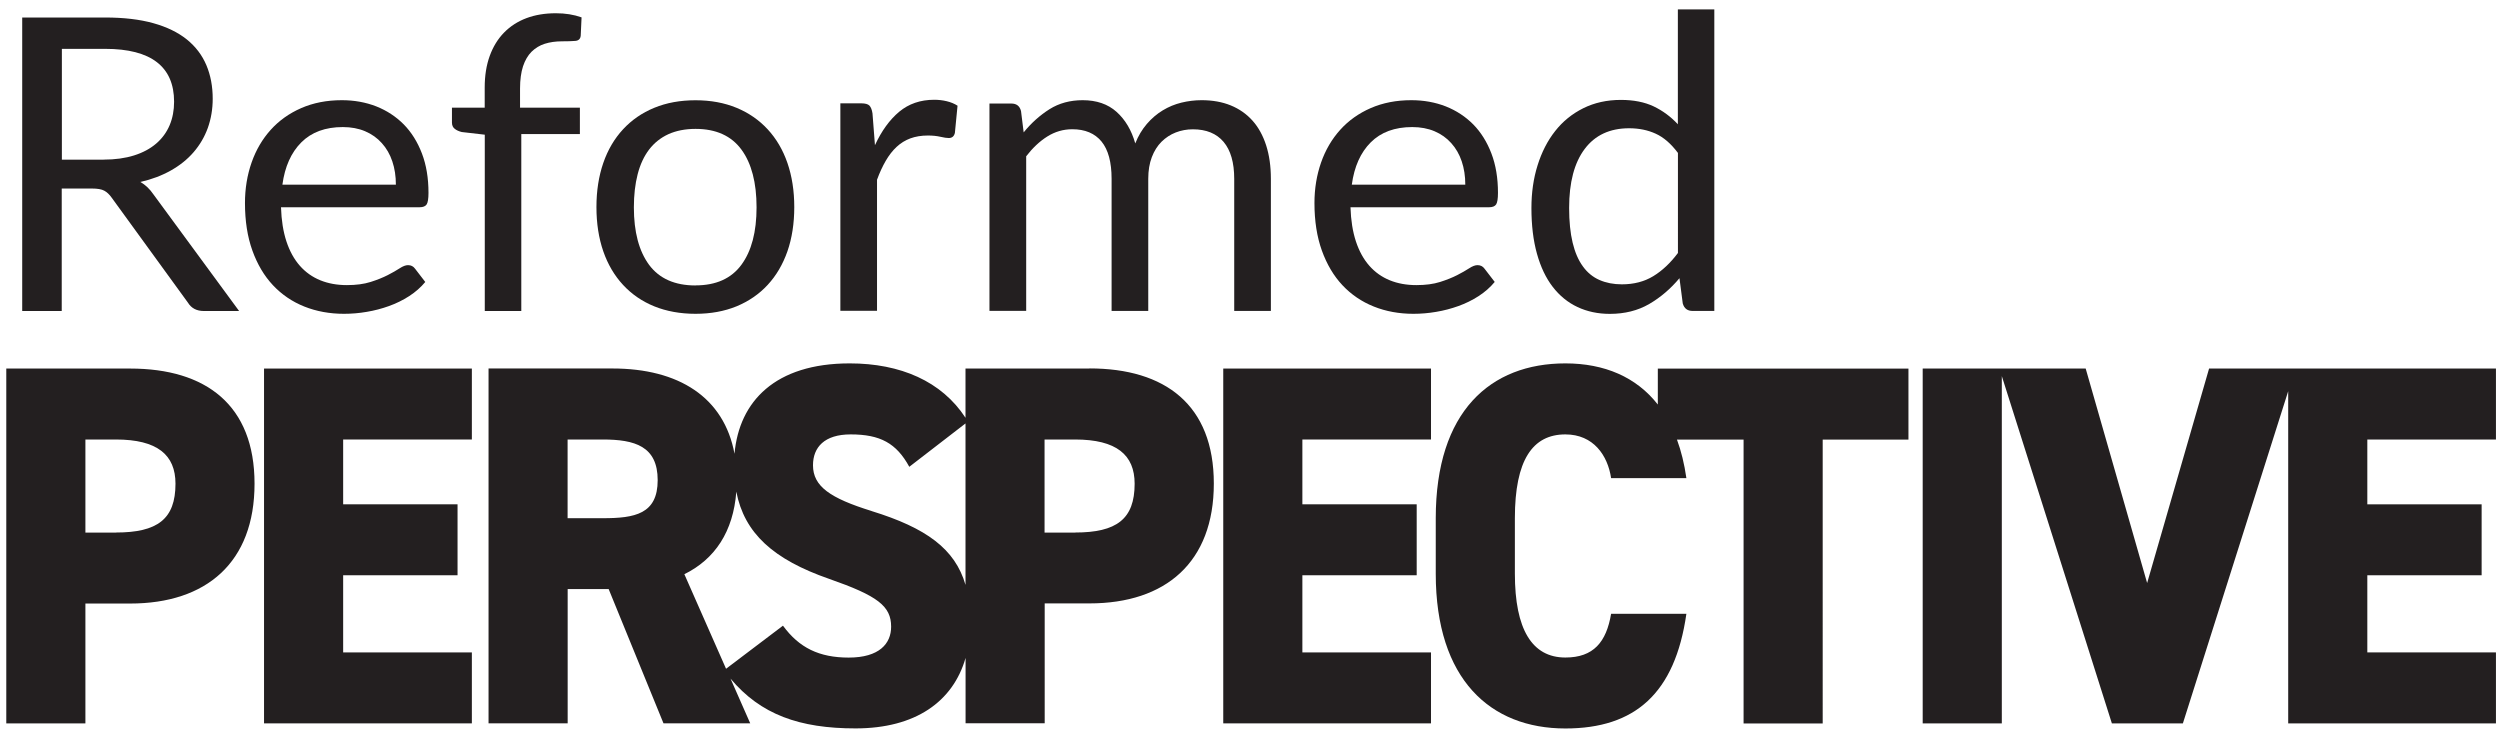 <?xml version="1.0" encoding="UTF-8" standalone="no"?>
<svg
   id="Layer_1"
   version="1.1"
   viewBox="0 0 358 105"
   sodipodi:docname="RP_Logo.svg"
   inkscape:version="1.4 (e7c3feb1, 2024-10-09)"
   width="358"
   height="105"
   xmlns:inkscape="http://www.inkscape.org/namespaces/inkscape"
   xmlns:sodipodi="http://sodipodi.sourceforge.net/DTD/sodipodi-0.dtd"
   xmlns="http://www.w3.org/2000/svg"
   xmlns:svg="http://www.w3.org/2000/svg">
  <sodipodi:namedview
     id="namedview11"
     pagecolor="#ffffff"
     bordercolor="#000000"
     borderopacity="0.25"
     inkscape:showpageshadow="2"
     inkscape:pageopacity="0.0"
     inkscape:pagecheckerboard="0"
     inkscape:deskcolor="#d1d1d1"
     inkscape:zoom="4.3113873"
     inkscape:cx="175.46556"
     inkscape:cy="65.872069"
     inkscape:window-width="2560"
     inkscape:window-height="1027"
     inkscape:window-x="0"
     inkscape:window-y="26"
     inkscape:window-maximized="0"
     inkscape:current-layer="Layer_1"
     inkscape:export-bgcolor="#00000000" />
  <!-- Generator: Adobe Illustrator 29.5.1, SVG Export Plug-In . SVG Version: 2.1.0 Build 141)  -->
  <defs
     id="defs1">
    <style
       id="style1">
      .st0 {
        fill: none;
      }

      .st1 {
        fill: #231f20;
      }
    </style>
  </defs>
  <path
     class="st1"
     d="M 18.64,52.777 H 0.9 V 103.587 H 12.23 V 86.427 h 6.41 c 10.92,0 17.81,-5.89 17.81,-17.16 0,-11.27 -6.96,-16.49 -17.81,-16.49 m -2.04,23.49 h -4.37 V 62.937 h 4.37 c 5.94,0 8.53,2.21 8.53,6.33 0,5.08 -2.59,6.99 -8.53,6.99"
     id="path1"
     inkscape:export-filename="logo_rp.svg"
     inkscape:export-xdpi="80.779999"
     inkscape:export-ydpi="80.779999" />
  <polygon
     class="st1"
     points="176.41,328.6 157.98,328.6 157.98,317.55 174.36,317.55 174.36,307.39 157.98,307.39 157.98,298.11 176.41,298.11 176.41,287.95 146.65,287.95 146.65,338.76 176.41,338.76 "
     id="polygon1"
     transform="translate(-108.84,-235.173)" />
  <path
     class="st1"
     d="m 156,52.777 h -17.74 v 7.05 c -3.41,-5.23 -9.32,-7.79 -16.58,-7.79 -10.67,0 -15.83,5.43 -16.5,12.94 -1.5,-8.1 -8,-12.21 -17.48,-12.21 H 69.96 v 50.81 h 11.33 V 84.357 h 5.87 l 7.85,19.22 h 12.42 l -2.82,-6.4 c 4.31,5.15 9.89,7.13 17.9,7.13 8.58,0 13.96,-3.83 15.76,-10.09 v 9.35 h 11.33 V 86.407 h 6.41 c 10.92,0 17.81,-5.89 17.81,-17.16 0,-11.27 -6.96,-16.49 -17.81,-16.49 M 86.33,74.207 H 81.28 V 62.937 h 5.05 c 4.57,0 7.85,0.96 7.85,5.82 0,4.86 -3.28,5.45 -7.85,5.45 m 35.21,19.96 c -4.23,0 -7.1,-1.4 -9.42,-4.57 l -8.15,6.17 -5.97,-13.54 c 4.37,-2.15 7.01,-6.1 7.44,-11.82 1.15,5.95 5.3,9.71 13.3,12.49 6.96,2.43 8.87,3.9 8.87,6.85 0,2.43 -1.71,4.42 -6.07,4.42 m 3.27,-20.99 c -5.93,-1.84 -8.39,-3.53 -8.39,-6.55 0,-2.58 1.64,-4.42 5.39,-4.42 4.23,0 6.55,1.25 8.4,4.64 l 8.05,-6.21 v 23.12 c -1.5,-5.16 -5.61,-8.15 -13.44,-10.57 m 29.13,3.08 h -4.37 V 62.937 h 4.37 c 5.94,0 8.53,2.21 8.53,6.33 0,5.08 -2.59,6.99 -8.53,6.99"
     id="path2" />
  <polygon
     class="st1"
     points="313.76,328.6 295.34,328.6 295.34,317.55 311.71,317.55 311.71,307.39 295.34,307.39 295.34,298.11 313.76,298.11 313.76,287.95 284.01,287.95 284.01,338.76 313.76,338.76 "
     id="polygon2"
     transform="translate(-108.84,-235.173)" />
  <path
     class="st1"
     d="m 237.4,57.927 c -3.08,-3.93 -7.63,-5.89 -13.24,-5.89 -10.71,0 -18.56,6.85 -18.56,22.17 v 7.95 c 0,15.17 7.85,22.16 18.56,22.16 9.96,0 15.7,-5.01 17.33,-16.42 h -10.78 c -0.68,4.05 -2.52,6.26 -6.55,6.26 -4.78,0 -7.23,-4.05 -7.23,-12 V 74.207 c 0,-8.32 2.53,-12 7.23,-12 4.03,0 6.07,3.02 6.55,6.26 h 10.78 c -0.29,-2.03 -0.74,-3.87 -1.35,-5.52 h 9.54 v 40.65 h 11.33 V 62.947 h 12.28 V 52.787 h -35.89 v 5.15 z"
     id="path3" />
  <polygon
     class="st1"
     points="466.26,298.11 466.26,287.95 437.53,287.95 436.51,287.95 425.18,287.95 416.31,318.66 407.51,287.95 395.5,287.95 395.16,287.95 384.17,287.95 384.17,338.76 395.5,338.76 395.5,289.03 411.26,338.76 421.43,338.76 436.51,291.19 436.51,338.76 466.26,338.76 466.26,328.6 447.84,328.6 447.84,317.55 464.21,317.55 464.21,307.39 447.84,307.39 447.84,298.11 "
     id="polygon3"
     transform="translate(-108.84,-235.173)" />
  <path
     class="st1"
     d="m 34.25,44.537 h -5.05 c -1.04,0 -1.8,-0.4 -2.29,-1.2 l -10.91,-15.02 c -0.33,-0.47 -0.69,-0.81 -1.07,-1.01 -0.38,-0.21 -0.97,-0.31 -1.78,-0.31 H 8.84 V 44.537 H 3.18 V 2.507 H 15.06 c 2.66,0 4.96,0.27 6.89,0.81 1.94,0.54 3.54,1.32 4.8,2.33 1.26,1.02 2.19,2.24 2.8,3.68 0.61,1.44 0.91,3.05 0.91,4.82 0,1.49 -0.24,2.87 -0.7,4.17 -0.47,1.29 -1.15,2.45 -2.04,3.48 -0.89,1.03 -1.98,1.9 -3.26,2.62 -1.28,0.72 -2.73,1.27 -4.36,1.64 0.72,0.41 1.35,1.01 1.88,1.79 l 12.26,16.69 z m -19.41,-21.68 c 1.64,0 3.09,-0.2 4.36,-0.6 1.27,-0.4 2.32,-0.97 3.17,-1.7 0.85,-0.73 1.49,-1.61 1.92,-2.62 0.43,-1.02 0.64,-2.14 0.64,-3.37 0,-2.5 -0.82,-4.39 -2.46,-5.66 -1.64,-1.27 -4.11,-1.91 -7.39,-1.91 H 8.86 V 22.867 h 5.98 z"
     id="path4" />
  <path
     class="st1"
     d="m 60.91,40.367 c -0.65,0.78 -1.42,1.46 -2.32,2.04 -0.9,0.58 -1.86,1.05 -2.89,1.42 -1.03,0.37 -2.09,0.65 -3.18,0.83 -1.1,0.19 -2.18,0.28 -3.26,0.28 -2.05,0 -3.95,-0.35 -5.68,-1.04 -1.73,-0.69 -3.23,-1.71 -4.49,-3.05 -1.26,-1.34 -2.24,-3 -2.95,-4.97 -0.71,-1.98 -1.06,-4.24 -1.06,-6.8 0,-2.07 0.32,-4.01 0.95,-5.81 0.63,-1.8 1.55,-3.36 2.74,-4.68 1.19,-1.32 2.65,-2.36 4.37,-3.11 1.72,-0.75 3.66,-1.13 5.81,-1.13 1.78,0 3.43,0.3 4.94,0.89 1.51,0.6 2.82,1.46 3.93,2.58 1.1,1.12 1.97,2.51 2.6,4.16 0.63,1.65 0.94,3.53 0.94,5.65 0,0.82 -0.09,1.37 -0.26,1.64 -0.18,0.27 -0.51,0.41 -1,0.41 h -19.86 c 0.06,1.88 0.32,3.51 0.78,4.9 0.46,1.39 1.1,2.55 1.92,3.48 0.82,0.93 1.8,1.62 2.93,2.08 1.13,0.46 2.4,0.69 3.81,0.69 1.31,0 2.44,-0.15 3.39,-0.45 0.95,-0.3 1.76,-0.63 2.45,-0.98 0.68,-0.35 1.26,-0.68 1.72,-0.98 0.46,-0.3 0.85,-0.45 1.19,-0.45 0.43,0 0.76,0.17 1,0.5 l 1.47,1.91 z m -4.22,-13.93 c 0,-1.21 -0.17,-2.32 -0.51,-3.33 -0.34,-1.01 -0.84,-1.88 -1.5,-2.61 -0.65,-0.73 -1.45,-1.3 -2.39,-1.7 -0.94,-0.4 -2,-0.6 -3.2,-0.6 -2.5,0 -4.48,0.73 -5.94,2.19 -1.46,1.46 -2.36,3.48 -2.71,6.06 h 16.25 z"
     id="path5" />
  <path
     class="st1"
     d="M 69.42,44.537 V 19.287 l -3.29,-0.38 c -0.41,-0.1 -0.75,-0.25 -1.01,-0.46 -0.26,-0.2 -0.4,-0.5 -0.4,-0.89 v -2.14 h 4.69 v -2.88 c 0,-1.7 0.24,-3.21 0.72,-4.53 0.48,-1.32 1.16,-2.43 2.05,-3.34 0.89,-0.91 1.96,-1.6 3.21,-2.07 1.25,-0.47 2.66,-0.7 4.22,-0.7 1.33,0 2.55,0.19 3.67,0.59 l -0.12,2.61 c -0.04,0.47 -0.3,0.72 -0.78,0.76 -0.48,0.04 -1.12,0.06 -1.92,0.06 -0.9,0 -1.72,0.12 -2.45,0.35 -0.73,0.23 -1.36,0.62 -1.89,1.14 -0.53,0.53 -0.93,1.22 -1.22,2.08 -0.28,0.86 -0.43,1.93 -0.43,3.2 v 2.73 h 8.57 v 3.78 h -8.39 v 25.34 h -5.25 z"
     id="path6" />
  <path
     class="st1"
     d="m 99.6,14.357 c 2.17,0 4.12,0.36 5.87,1.08 1.74,0.72 3.23,1.75 4.46,3.08 1.23,1.33 2.18,2.94 2.83,4.82 0.65,1.89 0.98,3.99 0.98,6.32 0,2.33 -0.33,4.46 -0.98,6.33 -0.66,1.88 -1.6,3.48 -2.83,4.81 -1.23,1.33 -2.72,2.35 -4.46,3.07 -1.74,0.71 -3.7,1.07 -5.87,1.07 -2.17,0 -4.16,-0.36 -5.91,-1.07 -1.75,-0.71 -3.24,-1.74 -4.47,-3.07 -1.23,-1.33 -2.18,-2.93 -2.83,-4.81 -0.65,-1.88 -0.98,-3.99 -0.98,-6.33 0,-2.34 0.33,-4.43 0.98,-6.32 0.65,-1.89 1.6,-3.49 2.83,-4.82 1.23,-1.33 2.72,-2.36 4.47,-3.08 1.75,-0.72 3.72,-1.08 5.91,-1.08 m 0,26.51 c 2.93,0 5.12,-0.98 6.57,-2.95 1.45,-1.97 2.17,-4.71 2.17,-8.23 0,-3.52 -0.72,-6.3 -2.17,-8.27 -1.45,-1.97 -3.64,-2.96 -6.57,-2.96 -1.49,0 -2.78,0.26 -3.89,0.76 -1.11,0.51 -2.02,1.24 -2.76,2.2 -0.73,0.96 -1.28,2.14 -1.64,3.54 -0.36,1.4 -0.54,2.98 -0.54,4.74 0,3.52 0.73,6.26 2.18,8.23 1.46,1.96 3.67,2.95 6.64,2.95"
     id="path7" />
  <path
     class="st1"
     d="m 125.3,20.777 c 0.94,-2.03 2.09,-3.62 3.46,-4.77 1.37,-1.14 3.04,-1.72 5.02,-1.72 0.63,0 1.23,0.07 1.8,0.21 0.58,0.14 1.09,0.35 1.54,0.64 l -0.38,3.9 c -0.12,0.49 -0.41,0.73 -0.88,0.73 -0.27,0 -0.68,-0.06 -1.2,-0.18 -0.53,-0.12 -1.12,-0.18 -1.79,-0.18 -0.94,0 -1.77,0.14 -2.51,0.41 -0.73,0.27 -1.39,0.68 -1.97,1.22 -0.58,0.54 -1.09,1.2 -1.55,1.99 -0.46,0.79 -0.88,1.7 -1.25,2.71 v 18.77 h -5.25 V 14.797 h 2.99 c 0.57,0 0.96,0.11 1.17,0.32 0.21,0.22 0.36,0.59 0.44,1.12 l 0.35,4.52 z"
     id="path8" />
  <path
     class="st1"
     d="M 141.69,44.537 V 14.827 h 3.14 c 0.74,0 1.2,0.36 1.38,1.08 l 0.38,3.05 c 1.09,-1.35 2.33,-2.45 3.7,-3.32 1.37,-0.86 2.95,-1.29 4.75,-1.29 1.99,0 3.61,0.56 4.85,1.67 1.24,1.11 2.14,2.62 2.68,4.52 0.43,-1.08 0.98,-2 1.66,-2.79 0.67,-0.78 1.43,-1.43 2.27,-1.94 0.84,-0.51 1.74,-0.88 2.68,-1.11 0.95,-0.23 1.91,-0.35 2.89,-0.35 1.56,0 2.96,0.25 4.18,0.75 1.22,0.5 2.26,1.23 3.11,2.18 0.85,0.95 1.5,2.14 1.95,3.53 0.45,1.4 0.68,3 0.68,4.8 v 18.92 h -5.25 V 25.607 c 0,-2.33 -0.51,-4.09 -1.52,-5.29 -1.02,-1.2 -2.48,-1.8 -4.4,-1.8 -0.86,0 -1.68,0.15 -2.45,0.45 -0.77,0.3 -1.45,0.75 -2.04,1.33 -0.59,0.59 -1.05,1.32 -1.39,2.21 -0.34,0.89 -0.51,1.92 -0.51,3.1 v 18.92 h -5.25 V 25.607 c 0,-2.39 -0.48,-4.16 -1.44,-5.34 -0.96,-1.17 -2.36,-1.76 -4.19,-1.76 -1.29,0 -2.48,0.35 -3.58,1.04 -1.1,0.69 -2.1,1.64 -3.02,2.83 v 22.14 h -5.25 z"
     id="path9" />
  <path
     class="st1"
     d="m 214.05,40.367 c -0.65,0.78 -1.42,1.46 -2.32,2.04 -0.9,0.58 -1.86,1.05 -2.89,1.42 -1.03,0.37 -2.09,0.65 -3.18,0.83 -1.1,0.19 -2.18,0.28 -3.26,0.28 -2.05,0 -3.95,-0.35 -5.67,-1.04 -1.73,-0.69 -3.23,-1.71 -4.49,-3.05 -1.26,-1.34 -2.24,-3 -2.95,-4.97 -0.71,-1.98 -1.06,-4.24 -1.06,-6.8 0,-2.07 0.32,-4.01 0.95,-5.81 0.63,-1.8 1.55,-3.36 2.74,-4.68 1.19,-1.32 2.65,-2.36 4.37,-3.11 1.72,-0.75 3.66,-1.13 5.81,-1.13 1.78,0 3.43,0.3 4.94,0.89 1.51,0.6 2.82,1.46 3.93,2.58 1.1,1.12 1.97,2.51 2.6,4.16 0.63,1.65 0.94,3.53 0.94,5.65 0,0.82 -0.09,1.37 -0.26,1.64 -0.18,0.27 -0.51,0.41 -1,0.41 h -19.86 c 0.06,1.88 0.32,3.51 0.78,4.9 0.46,1.39 1.1,2.55 1.92,3.48 0.82,0.93 1.8,1.62 2.93,2.08 1.13,0.46 2.4,0.69 3.81,0.69 1.31,0 2.44,-0.15 3.39,-0.45 0.95,-0.3 1.76,-0.63 2.45,-0.98 0.68,-0.35 1.26,-0.68 1.72,-0.98 0.46,-0.3 0.85,-0.45 1.19,-0.45 0.43,0 0.76,0.17 1,0.5 l 1.47,1.91 z m -4.22,-13.93 c 0,-1.21 -0.17,-2.32 -0.51,-3.33 -0.34,-1.01 -0.84,-1.88 -1.5,-2.61 -0.65,-0.73 -1.45,-1.3 -2.39,-1.7 -0.94,-0.4 -2.01,-0.6 -3.2,-0.6 -2.5,0 -4.48,0.73 -5.94,2.19 -1.46,1.46 -2.36,3.48 -2.71,6.06 h 16.25 z"
     id="path10" />
  <path
     class="st1"
     d="M 245.49,1.327 V 44.527 h -3.11 c -0.74,0 -1.21,-0.36 -1.41,-1.08 l -0.47,-3.61 c -1.27,1.52 -2.72,2.76 -4.34,3.7 -1.62,0.94 -3.5,1.41 -5.63,1.41 -1.7,0 -3.25,-0.33 -4.63,-0.98 -1.39,-0.65 -2.57,-1.62 -3.55,-2.89 -0.98,-1.27 -1.73,-2.85 -2.26,-4.75 -0.53,-1.9 -0.79,-4.08 -0.79,-6.54 0,-2.19 0.29,-4.23 0.88,-6.11 0.59,-1.89 1.43,-3.53 2.52,-4.91 1.09,-1.39 2.44,-2.48 4.03,-3.27 1.59,-0.79 3.39,-1.19 5.38,-1.19 1.82,0 3.38,0.31 4.68,0.92 1.3,0.62 2.46,1.47 3.48,2.57 V 1.347 h 5.22 z m -5.22,20.56 c -0.98,-1.31 -2.03,-2.22 -3.17,-2.74 -1.13,-0.52 -2.4,-0.78 -3.81,-0.78 -2.76,0 -4.88,0.99 -6.36,2.96 -1.49,1.98 -2.23,4.79 -2.23,8.45 0,1.94 0.17,3.59 0.5,4.97 0.33,1.38 0.82,2.51 1.47,3.4 0.64,0.89 1.44,1.54 2.38,1.95 0.94,0.41 2,0.62 3.2,0.62 1.72,0 3.22,-0.39 4.5,-1.17 1.28,-0.78 2.46,-1.89 3.53,-3.32 V 21.887 Z"
     id="path11" />
  <rect
     class="st0"
     width="356.52"
     height="103.899"
     id="rect11"
     x="0.9"
     y="1"
     style="stroke-width:0.334"
     inkscape:export-filename="path1.svg"
     inkscape:export-xdpi="80.779999"
     inkscape:export-ydpi="80.779999" />
</svg>
